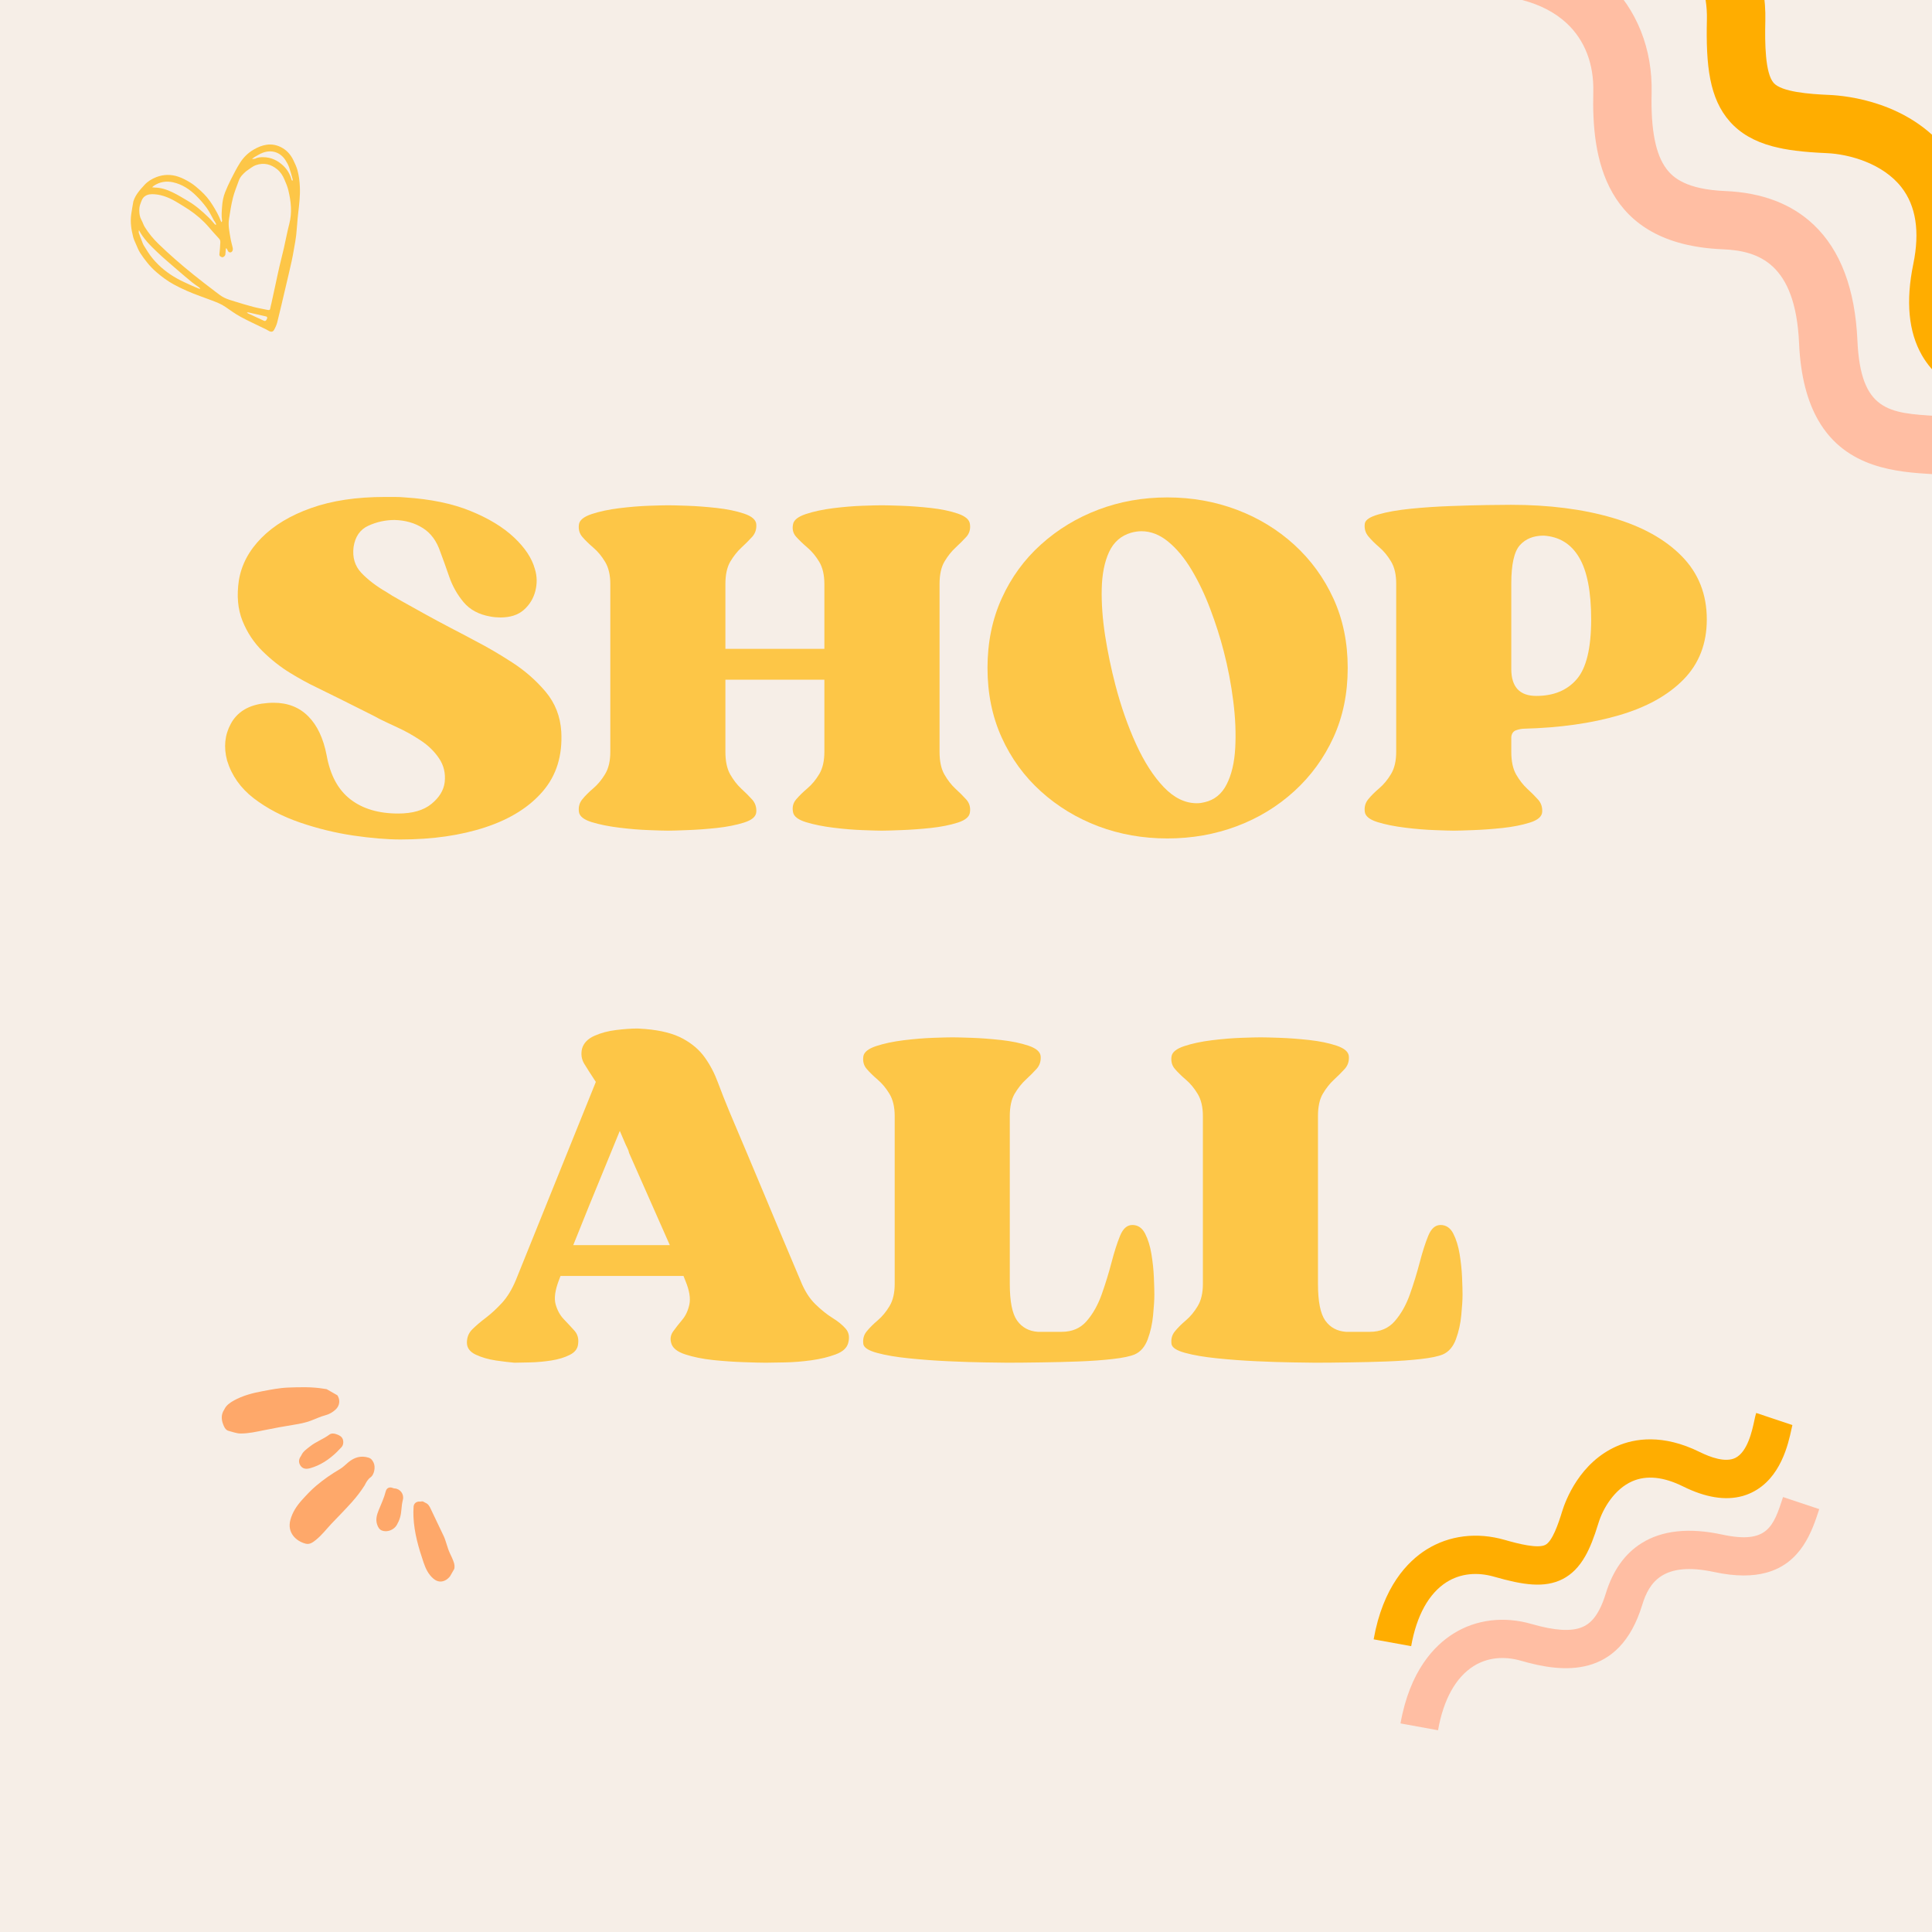 <svg version="1.0" preserveAspectRatio="xMidYMid meet" height="512" viewBox="0 0 384 384" zoomAndPan="magnify" width="512" xmlns:xlink="http://www.w3.org/1999/xlink" xmlns="http://www.w3.org/2000/svg"><defs><g></g><clipPath id="83056d1c7e"><path clip-rule="nonzero" d="M 25 28 L 60 28 L 60 66 L 25 66 Z M 25 28"></path></clipPath><clipPath id="2a26bd1546"><path clip-rule="nonzero" d="M 23.324 37.652 L 56.809 26.637 L 68.293 61.543 L 34.809 72.562 Z M 23.324 37.652"></path></clipPath><clipPath id="567d2c711c"><path clip-rule="nonzero" d="M 23.324 37.652 L 56.809 26.637 L 68.293 61.543 L 34.809 72.562 Z M 23.324 37.652"></path></clipPath><clipPath id="c648b8b696"><path clip-rule="nonzero" d="M 273 280 L 357 280 L 357 328 L 273 328 Z M 273 280"></path></clipPath><clipPath id="2d51e7340c"><path clip-rule="nonzero" d="M 266.477 301.797 L 355.484 277.555 L 367.508 321.695 L 278.5 345.938 Z M 266.477 301.797"></path></clipPath><clipPath id="b43cb82d0a"><path clip-rule="nonzero" d="M 266.477 301.797 L 355.484 277.555 L 367.508 321.695 L 278.5 345.938 Z M 266.477 301.797"></path></clipPath><clipPath id="e904d1ba90"><path clip-rule="nonzero" d="M 266.477 301.797 L 355.484 277.555 L 367.508 321.695 L 278.5 345.938 Z M 266.477 301.797"></path></clipPath><clipPath id="135d5dad8b"><path clip-rule="nonzero" d="M 278 297 L 362 297 L 362 344 L 278 344 Z M 278 297"></path></clipPath><clipPath id="f005347091"><path clip-rule="nonzero" d="M 266.477 301.797 L 355.484 277.555 L 367.508 321.695 L 278.5 345.938 Z M 266.477 301.797"></path></clipPath><clipPath id="7b6db34d2e"><path clip-rule="nonzero" d="M 266.477 301.797 L 355.484 277.555 L 367.508 321.695 L 278.5 345.938 Z M 266.477 301.797"></path></clipPath><clipPath id="a7563d2492"><path clip-rule="nonzero" d="M 266.477 301.797 L 355.484 277.555 L 367.508 321.695 L 278.5 345.938 Z M 266.477 301.797"></path></clipPath><clipPath id="6fa5d8ae7c"><path clip-rule="nonzero" d="M 44 275 L 91 275 L 91 315 L 44 315 Z M 44 275"></path></clipPath><clipPath id="f4f785e9eb"><path clip-rule="nonzero" d="M 36.734 293.68 L 51.258 268.289 L 99.434 295.844 L 84.91 321.234 Z M 36.734 293.68"></path></clipPath><clipPath id="258ce9b9cc"><path clip-rule="nonzero" d="M 36.734 293.68 L 51.258 268.289 L 99.434 295.844 L 84.91 321.234 Z M 36.734 293.68"></path></clipPath><clipPath id="7f69704ded"><path clip-rule="nonzero" d="M 311 0 L 384 0 L 384 81 L 311 81 Z M 311 0"></path></clipPath><clipPath id="773e27974e"><path clip-rule="nonzero" d="M 344.543 -45.652 L 414.793 76.602 L 354.316 111.352 L 284.066 -10.902 Z M 344.543 -45.652"></path></clipPath><clipPath id="73abd6a31b"><path clip-rule="nonzero" d="M 344.543 -45.652 L 414.793 76.602 L 354.316 111.352 L 284.066 -10.902 Z M 344.543 -45.652"></path></clipPath><clipPath id="2191e69d85"><path clip-rule="nonzero" d="M 344.543 -45.652 L 414.793 76.602 L 354.316 111.352 L 284.066 -10.902 Z M 344.543 -45.652"></path></clipPath><clipPath id="9bf706c286"><path clip-rule="nonzero" d="M 289 0 L 384 0 L 384 95 L 289 95 Z M 289 0"></path></clipPath><clipPath id="4d35ab2347"><path clip-rule="nonzero" d="M 344.543 -45.652 L 414.793 76.602 L 354.316 111.352 L 284.066 -10.902 Z M 344.543 -45.652"></path></clipPath><clipPath id="a8aeea4a35"><path clip-rule="nonzero" d="M 344.543 -45.652 L 414.793 76.602 L 354.316 111.352 L 284.066 -10.902 Z M 344.543 -45.652"></path></clipPath><clipPath id="2a2469feb7"><path clip-rule="nonzero" d="M 344.543 -45.652 L 414.793 76.602 L 354.316 111.352 L 284.066 -10.902 Z M 344.543 -45.652"></path></clipPath></defs><rect fill-opacity="1" height="460.8" y="-38.4" fill="#ffffff" width="460.8" x="-38.4"></rect><rect fill-opacity="1" height="460.8" y="-38.4" fill="#f6eee7" width="460.8" x="-38.4"></rect><g clip-path="url(#83056d1c7e)"><g clip-path="url(#2a26bd1546)"><g clip-path="url(#567d2c711c)"><path fill-rule="nonzero" fill-opacity="1" d="M 26.504 40.047 C 26.91 38.707 27.828 37.727 28.715 36.758 C 29.352 36.059 30.164 35.551 31.094 35.195 C 32.551 34.641 33.996 34.637 35.43 35.113 C 36.297 35.406 37.133 35.855 37.914 36.344 C 38.609 36.777 39.234 37.336 39.852 37.887 C 40.785 38.719 41.578 39.68 42.242 40.746 C 42.895 41.789 43.504 42.855 43.93 44.016 C 43.945 44.066 44.004 44.105 44.043 44.148 C 44.078 44.07 44.156 43.984 44.145 43.918 C 43.98 42.961 44.074 42.008 44.141 41.055 C 44.207 40.059 44.391 39.086 44.762 38.164 C 45.102 37.324 45.473 36.496 45.883 35.691 C 46.457 34.566 47.023 33.434 47.699 32.371 C 48.391 31.285 49.301 30.379 50.434 29.723 C 52.176 28.711 53.984 28.305 55.871 29.266 C 56.969 29.824 57.773 30.719 58.305 31.832 C 58.602 32.457 58.91 33.09 59.102 33.754 C 59.422 34.879 59.555 36.043 59.602 37.219 C 59.676 38.973 59.461 40.695 59.262 42.426 C 59.094 43.863 59.027 45.309 58.871 46.746 C 58.773 47.633 58.598 48.508 58.445 49.387 C 58.297 50.23 58.156 51.074 57.969 51.906 C 57.574 53.688 57.152 55.461 56.734 57.234 C 56.199 59.512 55.672 61.789 55.105 64.059 C 54.973 64.594 54.727 65.117 54.453 65.602 C 54.219 66.016 53.785 66.004 53.371 65.734 C 53.02 65.508 52.621 65.344 52.242 65.156 C 50.758 64.426 49.246 63.75 47.797 62.953 C 46.758 62.387 45.793 61.684 44.816 61.008 C 43.988 60.43 43.062 60.082 42.137 59.727 C 41.336 59.422 40.527 59.125 39.723 58.836 C 37.957 58.199 36.238 57.457 34.59 56.562 C 33.328 55.883 32.184 55.035 31.098 54.098 C 29.816 52.996 28.789 51.691 27.875 50.293 C 27.516 49.734 27.277 49.094 27.004 48.48 C 26.801 48.027 26.586 47.57 26.465 47.09 C 26.09 45.605 25.859 44.098 26.086 42.562 C 26.207 41.73 26.352 40.902 26.504 40.047 M 48.926 34.035 C 48.32 34.559 47.746 35.105 47.469 35.891 C 47.074 37.02 46.594 38.125 46.305 39.281 C 45.953 40.676 45.738 42.105 45.516 43.531 C 45.309 44.824 45.609 46.098 45.816 47.367 C 45.922 48.012 46.121 48.637 46.258 49.273 C 46.387 49.875 45.977 50.344 45.512 50.109 C 45.328 50.02 45.25 49.711 45.121 49.504 C 45.078 49.434 45.023 49.371 44.973 49.309 C 44.941 49.387 44.887 49.461 44.879 49.543 C 44.844 49.898 44.836 50.254 44.785 50.605 C 44.746 50.887 44.348 51.203 44.125 51.121 C 43.852 51.02 43.559 50.918 43.613 50.484 C 43.703 49.781 43.738 49.07 43.781 48.359 C 43.801 48.031 43.828 47.727 43.547 47.434 C 42.82 46.672 42.133 45.871 41.441 45.074 C 40.316 43.777 39.02 42.668 37.598 41.707 C 36.871 41.215 36.113 40.773 35.367 40.312 C 33.922 39.43 32.41 38.723 30.691 38.609 C 30.023 38.566 29.352 38.594 28.777 39.02 C 28.25 39.406 28.094 40.02 27.883 40.582 C 27.738 40.969 27.68 41.406 27.684 41.82 C 27.691 42.484 27.777 43.141 28.121 43.742 C 28.375 44.188 28.508 44.707 28.781 45.137 C 29.547 46.359 30.461 47.473 31.496 48.473 C 32.566 49.5 33.648 50.512 34.762 51.484 C 35.98 52.555 37.223 53.594 38.484 54.609 C 39.906 55.754 41.355 56.863 42.809 57.969 C 43.371 58.398 43.934 58.852 44.562 59.164 C 45.227 59.496 45.957 59.699 46.672 59.922 C 47.898 60.301 49.129 60.676 50.371 61 C 51.312 61.246 52.273 61.406 53.227 61.605 C 53.5 61.66 53.68 61.621 53.719 61.285 C 53.762 60.953 53.871 60.633 53.941 60.309 C 54.223 59.02 54.5 57.73 54.781 56.441 C 55.023 55.312 55.258 54.184 55.52 53.059 C 55.809 51.809 56.137 50.562 56.426 49.309 C 56.789 47.711 57.082 46.094 57.496 44.508 C 58.086 42.25 57.844 40.027 57.312 37.816 C 57.137 37.07 56.82 36.355 56.52 35.645 C 56.195 34.883 55.754 34.195 55.098 33.656 C 53.84 32.621 52.418 32.285 50.895 32.812 C 50.195 33.055 49.598 33.586 48.926 34.035 M 42.504 43.785 C 42.039 42.965 41.645 42.094 41.094 41.332 C 40.465 40.465 39.746 39.645 38.98 38.891 C 37.691 37.621 36.211 36.637 34.406 36.234 C 33.023 35.93 31.738 36.145 30.559 36.934 C 30.438 37.012 30.344 37.133 30.238 37.23 C 30.383 37.242 30.527 37.254 30.668 37.266 C 30.707 37.27 30.746 37.277 30.781 37.281 C 32.031 37.301 33.191 37.695 34.289 38.223 C 35.355 38.734 36.367 39.363 37.387 39.965 C 38.914 40.863 40.234 42.027 41.496 43.254 C 41.934 43.676 42.309 44.16 42.723 44.609 C 42.766 44.656 42.863 44.66 42.934 44.684 C 42.93 44.609 42.949 44.52 42.914 44.453 C 42.805 44.234 42.676 44.027 42.504 43.785 M 27.613 45.734 C 27.602 45.922 27.539 46.129 27.594 46.293 C 27.77 46.832 27.984 47.355 28.191 47.883 C 28.312 48.191 28.414 48.516 28.586 48.797 C 29.141 49.699 29.691 50.598 30.375 51.422 C 31.723 53.039 33.332 54.312 35.148 55.336 C 36.047 55.844 37.004 56.254 37.941 56.691 C 38.465 56.934 39 57.145 39.531 57.363 C 39.613 57.395 39.719 57.387 39.812 57.395 C 39.754 57.316 39.707 57.215 39.633 57.16 C 39.156 56.816 38.652 56.504 38.199 56.133 C 37.195 55.312 36.207 54.473 35.227 53.625 C 33.883 52.457 32.512 51.316 31.23 50.09 C 29.867 48.785 28.508 47.461 27.613 45.734 M 50.711 31.543 C 51.211 31.266 51.758 31.238 52.309 31.242 C 53.887 31.254 55.215 31.891 56.328 32.961 C 57.121 33.719 57.668 34.652 57.949 35.73 C 57.973 35.816 58.055 35.887 58.105 35.961 C 58.129 35.855 58.195 35.742 58.172 35.648 C 57.949 34.852 57.746 34.051 57.469 33.273 C 57.293 32.773 57.035 32.293 56.746 31.848 C 55.707 30.234 53.98 29.695 52.199 30.371 C 51.609 30.594 51.07 30.949 50.516 31.262 C 50.359 31.352 50.234 31.5 50.094 31.621 C 50.273 31.605 50.453 31.586 50.711 31.543 M 49.68 62.164 C 49.59 62.141 49.504 62.105 49.414 62.098 C 49.297 62.09 49.176 62.102 49.055 62.102 C 49.137 62.168 49.211 62.254 49.301 62.297 C 50.367 62.797 51.438 63.297 52.512 63.777 C 52.605 63.82 52.797 63.781 52.859 63.707 C 52.984 63.566 53.074 63.383 53.121 63.203 C 53.141 63.121 53.035 62.934 52.957 62.914 C 51.883 62.66 50.805 62.426 49.68 62.164 Z M 49.68 62.164" fill="#fdc647"></path></g></g></g><g clip-path="url(#c648b8b696)"><g clip-path="url(#2d51e7340c)"><g clip-path="url(#b43cb82d0a)"><g clip-path="url(#e904d1ba90)"><path fill-rule="nonzero" fill-opacity="1" d="M 280.48 327.188 L 273.023 325.832 C 274.879 315.359 279.762 310.344 283.531 307.98 C 288.039 305.16 293.566 304.48 299.09 306.07 C 301.828 306.859 305.648 307.82 307.145 307.059 C 308.531 306.359 309.707 302.953 310.469 300.465 C 311.156 298.215 313.977 290.637 321.449 287.402 C 324.852 285.93 330.457 284.949 337.844 288.605 C 339.98 289.66 342.934 290.727 344.891 289.781 C 347.336 288.594 348.246 284.383 348.684 282.355 C 348.781 281.844 348.902 281.336 349.055 280.836 L 356.25 283.238 L 356.258 283.211 C 356.227 283.328 356.145 283.695 356.082 283.996 C 355.445 286.945 353.953 293.855 348.188 296.645 C 347.574 296.945 346.941 297.184 346.285 297.363 C 342.902 298.285 338.953 297.641 334.508 295.434 C 330.652 293.523 327.277 293.18 324.457 294.402 C 320.875 295.949 318.582 299.848 317.707 302.719 C 316.809 305.656 316 307.688 315.078 309.305 C 313.863 311.441 312.395 312.926 310.586 313.852 C 306.988 315.684 302.727 315.035 297.023 313.398 C 293.535 312.391 290.262 312.754 287.555 314.441 C 284.008 316.672 281.562 321.074 280.48 327.188 Z M 280.48 327.188" fill="#ffad00"></path></g></g></g></g><g clip-path="url(#135d5dad8b)"><g clip-path="url(#f005347091)"><g clip-path="url(#7b6db34d2e)"><g clip-path="url(#a7563d2492)"><path fill-rule="nonzero" fill-opacity="1" d="M 285.82 343.902 L 278.359 342.543 C 280.219 332.07 285.098 327.059 288.871 324.695 C 293.375 321.875 298.902 321.191 304.426 322.785 C 309 324.105 312.277 324.309 314.441 323.414 C 315.758 322.875 317.676 321.598 319.16 316.727 C 320.559 312.156 322.957 308.781 326.297 306.703 C 330.363 304.164 335.746 303.594 342.297 305.008 C 351.32 306.949 352.48 303.418 354.395 297.547 L 361.59 299.949 C 360.184 304.258 358.086 310.668 351.066 312.582 C 348.406 313.305 345.039 313.383 340.734 312.457 C 330.535 310.258 327.762 314.527 326.406 318.984 C 324.129 326.43 320.145 329.797 315.707 331.004 C 311.27 332.211 306.426 331.273 302.359 330.098 C 298.871 329.094 295.594 329.457 292.891 331.152 C 289.344 333.387 286.898 337.789 285.82 343.902 Z M 285.82 343.902" fill="#ffbea3"></path></g></g></g></g><g clip-path="url(#6fa5d8ae7c)"><g clip-path="url(#f4f785e9eb)"><g clip-path="url(#258ce9b9cc)"><path fill-rule="nonzero" fill-opacity="1" d="M 66.301 276.57 C 67.562 277.391 67.867 279.074 66.703 280.156 C 66.117 280.699 65.453 281.09 64.684 281.289 C 63.652 281.559 62.703 282.035 61.707 282.398 C 60.641 282.789 59.547 283 58.438 283.176 C 56.465 283.488 54.508 283.855 52.551 284.25 C 50.992 284.562 49.441 284.922 47.836 284.922 C 46.996 284.918 46.23 284.59 45.438 284.398 C 44.996 284.293 44.707 283.91 44.523 283.508 C 44.012 282.398 43.824 281.273 44.582 280.137 C 44.957 279.32 45.684 278.809 46.469 278.371 C 48.219 277.398 50.129 276.895 52.086 276.527 C 53.82 276.199 55.551 275.852 57.312 275.785 C 59.664 275.699 62.016 275.629 64.363 276.02 C 65.039 276.137 65.695 276.176 66.301 276.57 Z M 69.258 290.621 C 68.691 291.082 68.199 291.621 67.555 291.996 C 65.887 292.973 64.297 294.066 62.82 295.324 C 61.801 296.191 60.887 297.168 59.992 298.164 C 58.957 299.32 58.117 300.586 57.711 302.113 C 57.047 304.609 58.801 306.301 60.723 306.812 C 61.582 307.043 62.215 306.527 62.828 306.035 C 64 305.094 64.898 303.883 65.926 302.805 C 67.273 301.387 68.66 299.996 69.965 298.531 C 70.91 297.473 71.758 296.355 72.469 295.234 C 72.797 294.582 73.117 294.008 73.648 293.637 C 74.344 293.156 74.68 291.656 74.273 290.754 C 74.066 290.297 73.789 289.883 73.262 289.723 C 71.754 289.254 70.445 289.648 69.258 290.621 Z M 84.109 298.445 C 83.898 298.348 83.684 298.477 83.465 298.453 C 82.789 298.379 82.242 298.809 82.203 299.469 C 82.164 300.137 82.148 300.812 82.18 301.48 C 82.32 304.645 83.199 307.652 84.211 310.625 C 84.613 311.801 85.152 312.93 86.145 313.773 C 86.93 314.445 87.844 314.535 88.711 313.984 C 89.238 313.648 89.578 313.148 89.922 312.656 C 90.375 312 90.453 311.289 90.195 310.523 C 89.98 309.883 89.684 309.285 89.402 308.68 C 88.891 307.586 88.684 306.379 88.184 305.297 C 87.348 303.488 86.441 301.711 85.609 299.898 C 85.387 299.418 85.125 298.906 84.52 298.676 C 84.41 298.613 84.266 298.516 84.109 298.445 Z M 65.473 285.137 C 64.258 286.043 62.805 286.539 61.617 287.488 C 60.957 288.016 60.238 288.461 59.883 289.285 C 59.48 289.84 59.262 290.441 59.605 291.109 C 59.988 291.848 60.645 292.09 61.598 291.828 C 63.695 291.254 65.434 290.07 66.977 288.574 C 67.23 288.328 67.453 288.039 67.719 287.805 C 68.07 287.5 68.23 287.098 68.23 286.672 C 68.238 285.719 67.684 285.32 66.734 285.02 C 66.324 284.891 65.855 284.852 65.473 285.137 Z M 78.875 303.09 C 79.422 302.137 79.699 301.211 79.785 300.031 C 79.832 299.379 79.914 298.734 80.074 298.098 C 80.355 296.973 79.543 295.895 78.41 295.836 C 78.32 295.832 78.227 295.809 78.145 295.773 C 77.445 295.465 76.848 295.711 76.664 296.43 C 76.34 297.73 75.762 298.934 75.262 300.168 C 74.895 301.086 74.617 302.031 74.965 303.027 C 75.137 303.52 75.379 303.992 75.891 304.199 C 76.934 304.617 78.301 304.094 78.875 303.09 Z M 78.875 303.09" fill="#fea86a"></path></g></g></g><g fill-opacity="1" fill="#fdc647"><g transform="translate(43.293, 164.804)"><g><path d="M 68.266 -19.375 C 68.523 -14.633 67.305 -10.691 64.609 -7.547 C 61.922 -4.398 58.125 -2.016 53.219 -0.391 C 48.32 1.234 42.691 2.047 36.328 2.047 C 33.598 2.047 30.461 1.785 26.922 1.266 C 23.391 0.742 19.867 -0.113 16.359 -1.312 C 12.859 -2.508 9.789 -4.113 7.156 -6.125 C 4.531 -8.145 2.758 -10.648 1.844 -13.641 C 1.133 -16.297 1.379 -18.727 2.578 -20.938 C 3.773 -23.145 5.805 -24.477 8.672 -24.938 C 9.117 -25 9.535 -25.047 9.922 -25.078 C 10.316 -25.109 10.711 -25.125 11.109 -25.125 C 13.898 -25.125 16.188 -24.227 17.969 -22.438 C 19.75 -20.656 20.969 -18.078 21.625 -14.703 C 22.332 -10.742 23.906 -7.82 26.344 -5.938 C 28.781 -4.051 31.945 -3.109 35.844 -3.109 C 38.695 -3.109 40.898 -3.742 42.453 -5.016 C 44.016 -6.285 44.895 -7.727 45.094 -9.344 C 45.289 -11.102 44.914 -12.68 43.969 -14.078 C 43.031 -15.473 41.797 -16.672 40.266 -17.672 C 38.742 -18.68 37.234 -19.523 35.734 -20.203 C 34.242 -20.891 33.047 -21.457 32.141 -21.906 C 31.555 -22.238 30.516 -22.773 29.016 -23.516 C 27.523 -24.266 25.898 -25.078 24.141 -25.953 C 22.391 -26.828 20.836 -27.594 19.484 -28.25 C 17.984 -28.957 16.273 -29.895 14.359 -31.062 C 12.441 -32.238 10.625 -33.672 8.906 -35.359 C 7.188 -37.047 5.852 -39.055 4.906 -41.391 C 3.969 -43.723 3.727 -46.414 4.188 -49.469 C 4.707 -52.594 6.203 -55.398 8.672 -57.891 C 11.141 -60.391 14.43 -62.367 18.547 -63.828 C 22.672 -65.297 27.555 -66.031 33.203 -66.031 C 33.859 -66.031 34.523 -66.031 35.203 -66.031 C 35.891 -66.031 36.555 -66 37.203 -65.938 C 42.266 -65.613 46.598 -64.719 50.203 -63.25 C 53.805 -61.789 56.695 -60.035 58.875 -57.984 C 61.051 -55.941 62.43 -53.852 63.016 -51.719 C 63.461 -50.289 63.492 -48.828 63.109 -47.328 C 62.723 -45.836 61.957 -44.586 60.812 -43.578 C 59.676 -42.578 58.133 -42.078 56.188 -42.078 C 55.863 -42.078 55.523 -42.094 55.172 -42.125 C 54.816 -42.156 54.477 -42.203 54.156 -42.266 C 51.875 -42.66 50.098 -43.617 48.828 -45.141 C 47.566 -46.66 46.613 -48.363 45.969 -50.25 C 45.32 -52.133 44.738 -53.758 44.219 -55.125 C 43.5 -57.27 42.344 -58.844 40.75 -59.844 C 39.164 -60.852 37.301 -61.391 35.156 -61.453 C 33.344 -61.453 31.609 -61.078 29.953 -60.328 C 28.297 -59.586 27.305 -58.176 26.984 -56.094 C 26.723 -54.02 27.238 -52.301 28.531 -50.938 C 29.832 -49.57 31.488 -48.305 33.5 -47.141 C 34.082 -46.742 35.039 -46.172 36.375 -45.422 C 37.707 -44.68 39.25 -43.82 41 -42.844 C 42.75 -41.875 44.531 -40.914 46.344 -39.969 C 48.164 -39.031 49.797 -38.172 51.234 -37.391 C 53.504 -36.223 55.922 -34.812 58.484 -33.156 C 61.047 -31.5 63.27 -29.551 65.156 -27.312 C 67.039 -25.07 68.078 -22.426 68.266 -19.375 Z M 68.266 -19.375"></path></g></g></g><g fill-opacity="1" fill="#fdc647"><g transform="translate(113.117, 164.804)"><g><path d="M 1.953 -3.406 C 1.816 -4.383 2.039 -5.227 2.625 -5.938 C 3.207 -6.656 3.938 -7.383 4.812 -8.125 C 5.695 -8.875 6.477 -9.816 7.156 -10.953 C 7.844 -12.086 8.188 -13.566 8.188 -15.391 L 8.188 -48.703 C 8.188 -50.516 7.844 -51.988 7.156 -53.125 C 6.477 -54.258 5.695 -55.203 4.812 -55.953 C 3.938 -56.703 3.207 -57.414 2.625 -58.094 C 2.039 -58.77 1.816 -59.598 1.953 -60.578 C 2.078 -61.422 2.914 -62.102 4.469 -62.625 C 6.031 -63.145 7.863 -63.535 9.969 -63.797 C 12.082 -64.055 14.051 -64.219 15.875 -64.281 C 17.695 -64.344 18.961 -64.375 19.672 -64.375 C 20.391 -64.375 21.656 -64.344 23.469 -64.281 C 25.289 -64.219 27.238 -64.07 29.312 -63.844 C 31.395 -63.613 33.211 -63.238 34.766 -62.719 C 36.328 -62.195 37.141 -61.484 37.203 -60.578 C 37.266 -59.598 36.988 -58.77 36.375 -58.094 C 35.758 -57.414 35.047 -56.703 34.234 -55.953 C 33.422 -55.203 32.688 -54.273 32.031 -53.172 C 31.383 -52.066 31.062 -50.578 31.062 -48.703 L 31.062 -35.844 L 50.734 -35.844 L 50.734 -48.703 C 50.734 -50.516 50.395 -51.988 49.719 -53.125 C 49.039 -54.258 48.258 -55.203 47.375 -55.953 C 46.5 -56.703 45.754 -57.414 45.141 -58.094 C 44.523 -58.77 44.312 -59.598 44.5 -60.578 C 44.633 -61.422 45.477 -62.102 47.031 -62.625 C 48.594 -63.145 50.41 -63.535 52.484 -63.797 C 54.566 -64.055 56.516 -64.219 58.328 -64.281 C 60.148 -64.344 61.422 -64.375 62.141 -64.375 C 62.848 -64.375 64.125 -64.344 65.969 -64.281 C 67.82 -64.219 69.785 -64.07 71.859 -63.844 C 73.941 -63.613 75.742 -63.238 77.266 -62.719 C 78.797 -62.195 79.598 -61.484 79.672 -60.578 C 79.797 -59.598 79.551 -58.77 78.938 -58.094 C 78.32 -57.414 77.609 -56.703 76.797 -55.953 C 75.984 -55.203 75.25 -54.273 74.594 -53.172 C 73.945 -52.066 73.625 -50.578 73.625 -48.703 L 73.625 -15.391 C 73.625 -13.504 73.945 -11.992 74.594 -10.859 C 75.25 -9.723 75.984 -8.781 76.797 -8.031 C 77.609 -7.289 78.32 -6.578 78.938 -5.891 C 79.551 -5.211 79.797 -4.383 79.672 -3.406 C 79.598 -2.5 78.797 -1.801 77.266 -1.312 C 75.742 -0.82 73.941 -0.461 71.859 -0.234 C 69.785 -0.016 67.82 0.125 65.969 0.188 C 64.125 0.258 62.848 0.297 62.141 0.297 C 61.422 0.297 60.148 0.258 58.328 0.188 C 56.516 0.125 54.566 -0.035 52.484 -0.297 C 50.41 -0.555 48.594 -0.926 47.031 -1.406 C 45.477 -1.895 44.633 -2.562 44.5 -3.406 C 44.312 -4.383 44.523 -5.227 45.141 -5.938 C 45.754 -6.656 46.5 -7.383 47.375 -8.125 C 48.258 -8.875 49.039 -9.816 49.719 -10.953 C 50.395 -12.086 50.734 -13.566 50.734 -15.391 L 50.734 -29.703 L 31.062 -29.703 L 31.062 -15.391 C 31.062 -13.504 31.383 -11.992 32.031 -10.859 C 32.688 -9.723 33.422 -8.781 34.234 -8.031 C 35.047 -7.289 35.758 -6.578 36.375 -5.891 C 36.988 -5.211 37.266 -4.383 37.203 -3.406 C 37.141 -2.5 36.328 -1.801 34.766 -1.312 C 33.211 -0.82 31.395 -0.461 29.312 -0.234 C 27.238 -0.016 25.289 0.125 23.469 0.188 C 21.656 0.258 20.391 0.297 19.672 0.297 C 18.961 0.297 17.695 0.258 15.875 0.188 C 14.051 0.125 12.082 -0.035 9.969 -0.297 C 7.863 -0.555 6.031 -0.926 4.469 -1.406 C 2.914 -1.895 2.078 -2.562 1.953 -3.406 Z M 1.953 -3.406"></path></g></g></g><g fill-opacity="1" fill="#fdc647"><g transform="translate(194.821, 164.804)"><g><path d="M 44.609 -5.359 C 46.555 -5.805 48.016 -6.988 48.984 -8.906 C 49.961 -10.82 50.531 -13.223 50.688 -16.109 C 50.852 -19.004 50.723 -22.125 50.297 -25.469 C 49.879 -28.812 49.25 -32.109 48.406 -35.359 C 47.688 -38.148 46.789 -40.957 45.719 -43.781 C 44.656 -46.602 43.426 -49.18 42.031 -51.516 C 40.633 -53.859 39.086 -55.727 37.391 -57.125 C 35.703 -58.52 33.922 -59.219 32.047 -59.219 C 31.391 -59.219 30.707 -59.117 30 -58.922 C 27.988 -58.336 26.523 -57.055 25.609 -55.078 C 24.703 -53.098 24.219 -50.66 24.156 -47.766 C 24.094 -44.879 24.316 -41.781 24.828 -38.469 C 25.348 -35.156 26.031 -31.879 26.875 -28.641 C 27.977 -24.41 29.344 -20.508 30.969 -16.938 C 32.594 -13.375 34.426 -10.52 36.469 -8.375 C 38.52 -6.227 40.711 -5.156 43.047 -5.156 C 43.305 -5.156 43.566 -5.172 43.828 -5.203 C 44.086 -5.242 44.348 -5.297 44.609 -5.359 Z M 37.203 -65.938 C 42.066 -65.938 46.656 -65.125 50.969 -63.5 C 55.289 -61.875 59.109 -59.551 62.422 -56.531 C 65.734 -53.508 68.332 -49.938 70.219 -45.812 C 72.102 -41.695 73.047 -37.109 73.047 -32.047 C 73.047 -26.973 72.102 -22.375 70.219 -18.25 C 68.332 -14.133 65.734 -10.566 62.422 -7.547 C 59.109 -4.523 55.289 -2.203 50.969 -0.578 C 46.656 1.035 42.066 1.844 37.203 1.844 C 32.336 1.844 27.758 1.035 23.469 -0.578 C 19.188 -2.203 15.391 -4.508 12.078 -7.5 C 8.766 -10.488 6.164 -14.055 4.281 -18.203 C 2.395 -22.359 1.453 -26.973 1.453 -32.047 C 1.453 -37.109 2.395 -41.719 4.281 -45.875 C 6.164 -50.031 8.766 -53.598 12.078 -56.578 C 15.391 -59.566 19.188 -61.875 23.469 -63.5 C 27.758 -65.125 32.336 -65.938 37.203 -65.938 Z M 37.203 -65.938"></path></g></g></g><g fill-opacity="1" fill="#fdc647"><g transform="translate(269.318, 164.804)"><g><path d="M 46.938 -41.688 C 46.938 -47.207 46.141 -51.312 44.547 -54 C 42.961 -56.695 40.613 -58.145 37.5 -58.344 C 35.477 -58.344 33.898 -57.707 32.766 -56.438 C 31.629 -55.164 31.062 -52.617 31.062 -48.797 C 31.062 -47.754 31.062 -45.594 31.062 -42.312 C 31.062 -39.031 31.062 -35.539 31.062 -31.844 C 31.062 -28.27 32.719 -26.484 36.031 -26.484 C 39.477 -26.484 42.156 -27.586 44.062 -29.797 C 45.977 -32.004 46.938 -35.969 46.938 -41.688 Z M 33.594 -19.969 C 33.145 -19.969 32.629 -19.867 32.047 -19.672 C 31.461 -19.473 31.133 -19.02 31.062 -18.312 C 31.062 -17.656 31.062 -17.082 31.062 -16.594 C 31.062 -16.113 31.062 -15.711 31.062 -15.391 C 31.062 -13.504 31.383 -11.992 32.031 -10.859 C 32.688 -9.723 33.422 -8.781 34.234 -8.031 C 35.047 -7.289 35.758 -6.578 36.375 -5.891 C 36.988 -5.211 37.266 -4.383 37.203 -3.406 C 37.141 -2.5 36.328 -1.801 34.766 -1.312 C 33.211 -0.82 31.395 -0.461 29.312 -0.234 C 27.238 -0.016 25.289 0.125 23.469 0.188 C 21.656 0.258 20.391 0.297 19.672 0.297 C 18.961 0.297 17.695 0.258 15.875 0.188 C 14.051 0.125 12.082 -0.035 9.969 -0.297 C 7.863 -0.555 6.031 -0.926 4.469 -1.406 C 2.914 -1.895 2.078 -2.562 1.953 -3.406 C 1.816 -4.383 2.039 -5.227 2.625 -5.938 C 3.207 -6.656 3.938 -7.383 4.812 -8.125 C 5.695 -8.875 6.477 -9.816 7.156 -10.953 C 7.844 -12.086 8.188 -13.566 8.188 -15.391 L 8.188 -48.797 C 8.188 -50.609 7.844 -52.082 7.156 -53.219 C 6.477 -54.352 5.695 -55.297 4.812 -56.047 C 3.938 -56.797 3.207 -57.523 2.625 -58.234 C 2.039 -58.953 1.816 -59.797 1.953 -60.766 C 2.078 -61.484 2.984 -62.082 4.672 -62.562 C 6.359 -63.051 8.484 -63.426 11.047 -63.688 C 13.617 -63.945 16.25 -64.125 18.938 -64.219 C 21.633 -64.32 24.086 -64.391 26.297 -64.422 C 28.504 -64.453 30.062 -64.469 30.969 -64.469 C 38.562 -64.469 45.297 -63.609 51.172 -61.891 C 57.055 -60.172 61.648 -57.625 64.953 -54.25 C 68.266 -50.875 69.922 -46.688 69.922 -41.688 C 69.922 -36.875 68.379 -32.895 65.297 -29.75 C 62.211 -26.602 57.941 -24.234 52.484 -22.641 C 47.035 -21.047 40.738 -20.156 33.594 -19.969 Z M 33.594 -19.969"></path></g></g></g><g fill-opacity="1" fill="#fdc647"><g transform="translate(91.832, 270.554)"><g><path d="M 22.109 -23.078 L 41.297 -23.078 L 33.203 -41.391 C 33.141 -41.711 33.039 -42.004 32.906 -42.266 C 32.781 -42.523 32.656 -42.785 32.531 -43.047 L 31.359 -45.781 C 30.516 -43.695 29.539 -41.32 28.438 -38.656 C 27.332 -36 26.227 -33.305 25.125 -30.578 C 24.02 -27.848 23.016 -25.348 22.109 -23.078 Z M 67.297 -15.969 C 68.078 -14.02 69.051 -12.477 70.219 -11.344 C 71.383 -10.207 72.52 -9.297 73.625 -8.609 C 74.727 -7.93 75.602 -7.219 76.25 -6.469 C 76.906 -5.727 77.07 -4.773 76.75 -3.609 C 76.488 -2.629 75.66 -1.879 74.266 -1.359 C 72.867 -0.836 71.258 -0.445 69.438 -0.188 C 67.625 0.062 65.867 0.203 64.172 0.234 C 62.484 0.273 61.219 0.297 60.375 0.297 C 59.406 0.297 57.945 0.258 56 0.188 C 54.051 0.125 52.02 -0.016 49.906 -0.234 C 47.801 -0.461 45.953 -0.836 44.359 -1.359 C 42.766 -1.879 41.836 -2.629 41.578 -3.609 C 41.328 -4.453 41.457 -5.227 41.969 -5.938 C 42.488 -6.656 43.086 -7.422 43.766 -8.234 C 44.453 -9.047 44.926 -10.066 45.188 -11.297 C 45.445 -12.523 45.188 -14.082 44.406 -15.969 L 44.016 -16.953 L 19.578 -16.953 L 19.281 -16.172 C 18.5 -14.148 18.27 -12.539 18.594 -11.344 C 18.926 -10.145 19.461 -9.156 20.203 -8.375 C 20.953 -7.594 21.648 -6.844 22.297 -6.125 C 22.953 -5.414 23.211 -4.539 23.078 -3.5 C 23.016 -2.531 22.461 -1.785 21.422 -1.266 C 20.391 -0.742 19.156 -0.367 17.719 -0.141 C 16.289 0.078 14.895 0.203 13.531 0.234 C 12.164 0.273 11.129 0.297 10.422 0.297 C 9.516 0.223 8.297 0.078 6.766 -0.141 C 5.242 -0.367 3.895 -0.758 2.719 -1.312 C 1.551 -1.863 0.969 -2.66 0.969 -3.703 C 0.969 -4.742 1.32 -5.617 2.031 -6.328 C 2.75 -7.047 3.645 -7.812 4.719 -8.625 C 5.789 -9.438 6.863 -10.426 7.938 -11.594 C 9.008 -12.758 9.938 -14.285 10.719 -16.172 L 26.594 -55.516 C 25.613 -57.004 24.848 -58.203 24.297 -59.109 C 23.742 -60.023 23.598 -61.035 23.859 -62.141 C 24.18 -63.242 24.992 -64.086 26.297 -64.672 C 27.598 -65.254 29.039 -65.641 30.625 -65.828 C 32.219 -66.023 33.598 -66.125 34.766 -66.125 C 35.086 -66.125 35.395 -66.109 35.688 -66.078 C 35.977 -66.047 36.223 -66.031 36.422 -66.031 C 39.535 -65.77 42.02 -65.133 43.875 -64.125 C 45.727 -63.125 47.188 -61.875 48.25 -60.375 C 49.32 -58.883 50.195 -57.211 50.875 -55.359 C 51.562 -53.516 52.297 -51.648 53.078 -49.766 C 53.078 -49.766 53.398 -49 54.047 -47.469 C 54.703 -45.945 55.547 -43.953 56.578 -41.484 C 57.617 -39.016 58.723 -36.383 59.891 -33.594 C 61.055 -30.801 62.176 -28.125 63.25 -25.562 C 64.32 -23 65.234 -20.836 65.984 -19.078 C 66.734 -17.328 67.172 -16.289 67.297 -15.969 Z M 67.297 -15.969"></path></g></g></g><g fill-opacity="1" fill="#fdc647"><g transform="translate(169.641, 270.554)"><g><path d="M 55.422 -27.078 C 56.523 -27.078 57.367 -26.508 57.953 -25.375 C 58.535 -24.238 58.957 -22.875 59.219 -21.281 C 59.477 -19.688 59.641 -18.141 59.703 -16.641 C 59.766 -15.148 59.797 -14.02 59.797 -13.25 C 59.797 -12.207 59.711 -10.844 59.547 -9.156 C 59.391 -7.469 59.035 -5.875 58.484 -4.375 C 57.93 -2.883 57.07 -1.879 55.906 -1.359 C 54.988 -0.973 53.523 -0.664 51.516 -0.438 C 49.504 -0.207 47.25 -0.047 44.75 0.047 C 42.25 0.141 39.75 0.203 37.25 0.234 C 34.75 0.273 32.523 0.297 30.578 0.297 C 29.672 0.297 28.145 0.273 26 0.234 C 23.863 0.203 21.461 0.125 18.797 0 C 16.129 -0.125 13.531 -0.316 11 -0.578 C 8.469 -0.836 6.359 -1.195 4.672 -1.656 C 2.984 -2.113 2.078 -2.695 1.953 -3.406 C 1.816 -4.383 2.039 -5.227 2.625 -5.938 C 3.207 -6.656 3.938 -7.383 4.812 -8.125 C 5.695 -8.875 6.477 -9.816 7.156 -10.953 C 7.844 -12.086 8.188 -13.566 8.188 -15.391 L 8.188 -48.703 C 8.188 -50.516 7.844 -51.988 7.156 -53.125 C 6.477 -54.258 5.695 -55.203 4.812 -55.953 C 3.938 -56.703 3.207 -57.414 2.625 -58.094 C 2.039 -58.77 1.816 -59.598 1.953 -60.578 C 2.078 -61.422 2.914 -62.102 4.469 -62.625 C 6.031 -63.145 7.863 -63.535 9.969 -63.797 C 12.082 -64.055 14.051 -64.219 15.875 -64.281 C 17.695 -64.344 18.961 -64.375 19.672 -64.375 C 20.391 -64.375 21.656 -64.344 23.469 -64.281 C 25.289 -64.219 27.238 -64.07 29.312 -63.844 C 31.395 -63.613 33.211 -63.238 34.766 -62.719 C 36.328 -62.195 37.141 -61.484 37.203 -60.578 C 37.266 -59.598 36.988 -58.77 36.375 -58.094 C 35.758 -57.414 35.047 -56.703 34.234 -55.953 C 33.422 -55.203 32.688 -54.273 32.031 -53.172 C 31.383 -52.066 31.062 -50.578 31.062 -48.703 C 31.062 -47.848 31.062 -46.301 31.062 -44.062 C 31.062 -41.82 31.062 -39.258 31.062 -36.375 C 31.062 -33.488 31.062 -30.598 31.062 -27.703 C 31.062 -24.816 31.062 -22.254 31.062 -20.016 C 31.062 -17.773 31.062 -16.234 31.062 -15.391 C 31.062 -11.879 31.547 -9.441 32.516 -8.078 C 33.492 -6.711 34.863 -5.969 36.625 -5.844 L 41.391 -5.844 C 43.461 -5.844 45.113 -6.555 46.344 -7.984 C 47.582 -9.41 48.578 -11.176 49.328 -13.281 C 50.078 -15.395 50.727 -17.508 51.281 -19.625 C 51.832 -21.738 52.398 -23.508 52.984 -24.938 C 53.566 -26.363 54.379 -27.078 55.422 -27.078 Z M 55.422 -27.078"></path></g></g></g><g fill-opacity="1" fill="#fdc647"><g transform="translate(230.895, 270.554)"><g><path d="M 55.422 -27.078 C 56.523 -27.078 57.367 -26.508 57.953 -25.375 C 58.535 -24.238 58.957 -22.875 59.219 -21.281 C 59.477 -19.688 59.641 -18.141 59.703 -16.641 C 59.766 -15.148 59.797 -14.02 59.797 -13.25 C 59.797 -12.207 59.711 -10.844 59.547 -9.156 C 59.391 -7.469 59.035 -5.875 58.484 -4.375 C 57.93 -2.883 57.07 -1.879 55.906 -1.359 C 54.988 -0.973 53.523 -0.664 51.516 -0.438 C 49.504 -0.207 47.25 -0.047 44.75 0.047 C 42.25 0.141 39.75 0.203 37.25 0.234 C 34.75 0.273 32.523 0.297 30.578 0.297 C 29.672 0.297 28.145 0.273 26 0.234 C 23.863 0.203 21.461 0.125 18.797 0 C 16.129 -0.125 13.531 -0.316 11 -0.578 C 8.469 -0.836 6.359 -1.195 4.672 -1.656 C 2.984 -2.113 2.078 -2.695 1.953 -3.406 C 1.816 -4.383 2.039 -5.227 2.625 -5.938 C 3.207 -6.656 3.938 -7.383 4.812 -8.125 C 5.695 -8.875 6.477 -9.816 7.156 -10.953 C 7.844 -12.086 8.188 -13.566 8.188 -15.391 L 8.188 -48.703 C 8.188 -50.516 7.844 -51.988 7.156 -53.125 C 6.477 -54.258 5.695 -55.203 4.812 -55.953 C 3.938 -56.703 3.207 -57.414 2.625 -58.094 C 2.039 -58.77 1.816 -59.598 1.953 -60.578 C 2.078 -61.422 2.914 -62.102 4.469 -62.625 C 6.031 -63.145 7.863 -63.535 9.969 -63.797 C 12.082 -64.055 14.051 -64.219 15.875 -64.281 C 17.695 -64.344 18.961 -64.375 19.672 -64.375 C 20.391 -64.375 21.656 -64.344 23.469 -64.281 C 25.289 -64.219 27.238 -64.07 29.312 -63.844 C 31.395 -63.613 33.211 -63.238 34.766 -62.719 C 36.328 -62.195 37.141 -61.484 37.203 -60.578 C 37.266 -59.598 36.988 -58.77 36.375 -58.094 C 35.758 -57.414 35.047 -56.703 34.234 -55.953 C 33.422 -55.203 32.688 -54.273 32.031 -53.172 C 31.383 -52.066 31.062 -50.578 31.062 -48.703 C 31.062 -47.848 31.062 -46.301 31.062 -44.062 C 31.062 -41.82 31.062 -39.258 31.062 -36.375 C 31.062 -33.488 31.062 -30.598 31.062 -27.703 C 31.062 -24.816 31.062 -22.254 31.062 -20.016 C 31.062 -17.773 31.062 -16.234 31.062 -15.391 C 31.062 -11.879 31.547 -9.441 32.516 -8.078 C 33.492 -6.711 34.863 -5.969 36.625 -5.844 L 41.391 -5.844 C 43.461 -5.844 45.113 -6.555 46.344 -7.984 C 47.582 -9.41 48.578 -11.176 49.328 -13.281 C 50.078 -15.395 50.727 -17.508 51.281 -19.625 C 51.832 -21.738 52.398 -23.508 52.984 -24.938 C 53.566 -26.363 54.379 -27.078 55.422 -27.078 Z M 55.422 -27.078"></path></g></g></g><g clip-path="url(#7f69704ded)"><g clip-path="url(#773e27974e)"><g clip-path="url(#73abd6a31b)"><g clip-path="url(#2191e69d85)"><path fill-rule="nonzero" fill-opacity="1" d="M 312.5 -15.184 L 311.617 -26.73 C 327.789 -28.016 337.078 -22.73 342.027 -18.062 C 347.938 -12.488 351.082 -4.578 350.871 4.199 C 350.766 8.555 350.828 14.57 352.535 16.488 C 354.102 18.27 359.582 18.699 363.555 18.867 C 367.137 19.02 379.41 20.27 387.082 30.074 C 390.57 34.535 394.191 42.445 391.656 54.773 C 390.926 58.336 390.5 63.113 392.652 65.641 C 395.348 68.797 401.918 68.523 405.078 68.387 C 405.871 68.336 406.664 68.324 407.461 68.355 L 406.707 79.918 L 406.75 79.918 C 406.562 79.914 405.988 79.938 405.523 79.957 C 400.922 80.148 390.145 80.605 383.793 73.156 C 383.117 72.363 382.52 71.52 382 70.617 C 379.332 65.973 378.754 59.887 380.285 52.469 C 381.613 46.031 380.812 40.91 377.918 37.211 C 374.246 32.512 367.602 30.625 363.027 30.434 C 358.348 30.234 355.035 29.816 352.289 29.078 C 348.668 28.105 345.906 26.504 343.844 24.188 C 339.742 19.574 339.051 13.027 339.258 3.961 C 339.395 -1.578 337.586 -6.281 334.047 -9.633 C 329.387 -14.016 321.938 -15.938 312.5 -15.184 Z M 312.5 -15.184" fill="#ffad00"></path></g></g></g></g><g clip-path="url(#9bf706c286)"><g clip-path="url(#4d35ab2347)"><g clip-path="url(#a8aeea4a35)"><g clip-path="url(#2a2469feb7)"><path fill-rule="nonzero" fill-opacity="1" d="M 289.902 -0.863 L 289.02 -12.414 C 305.191 -13.695 314.48 -8.41 319.43 -3.746 C 325.336 1.828 328.484 9.742 328.273 18.52 C 328.094 25.789 329.062 30.711 331.223 33.566 C 332.527 35.305 335.156 37.645 342.922 37.973 C 350.203 38.277 356.117 40.527 360.477 44.664 C 365.797 49.695 368.723 57.434 369.176 67.668 C 369.801 81.75 375.461 82.105 384.867 82.676 L 384.113 94.242 C 377.211 93.816 366.934 93.18 361.395 83.539 C 359.297 79.887 357.875 74.941 357.578 68.219 C 356.871 52.297 349.496 49.836 342.391 49.547 C 330.523 49.051 324.012 44.449 320.512 38.355 C 317.012 32.262 316.523 24.742 316.68 18.277 C 316.812 12.73 315.004 8.031 311.457 4.684 C 306.789 0.305 299.34 -1.617 289.902 -0.863 Z M 289.902 -0.863" fill="#ffbea3"></path></g></g></g></g></svg>